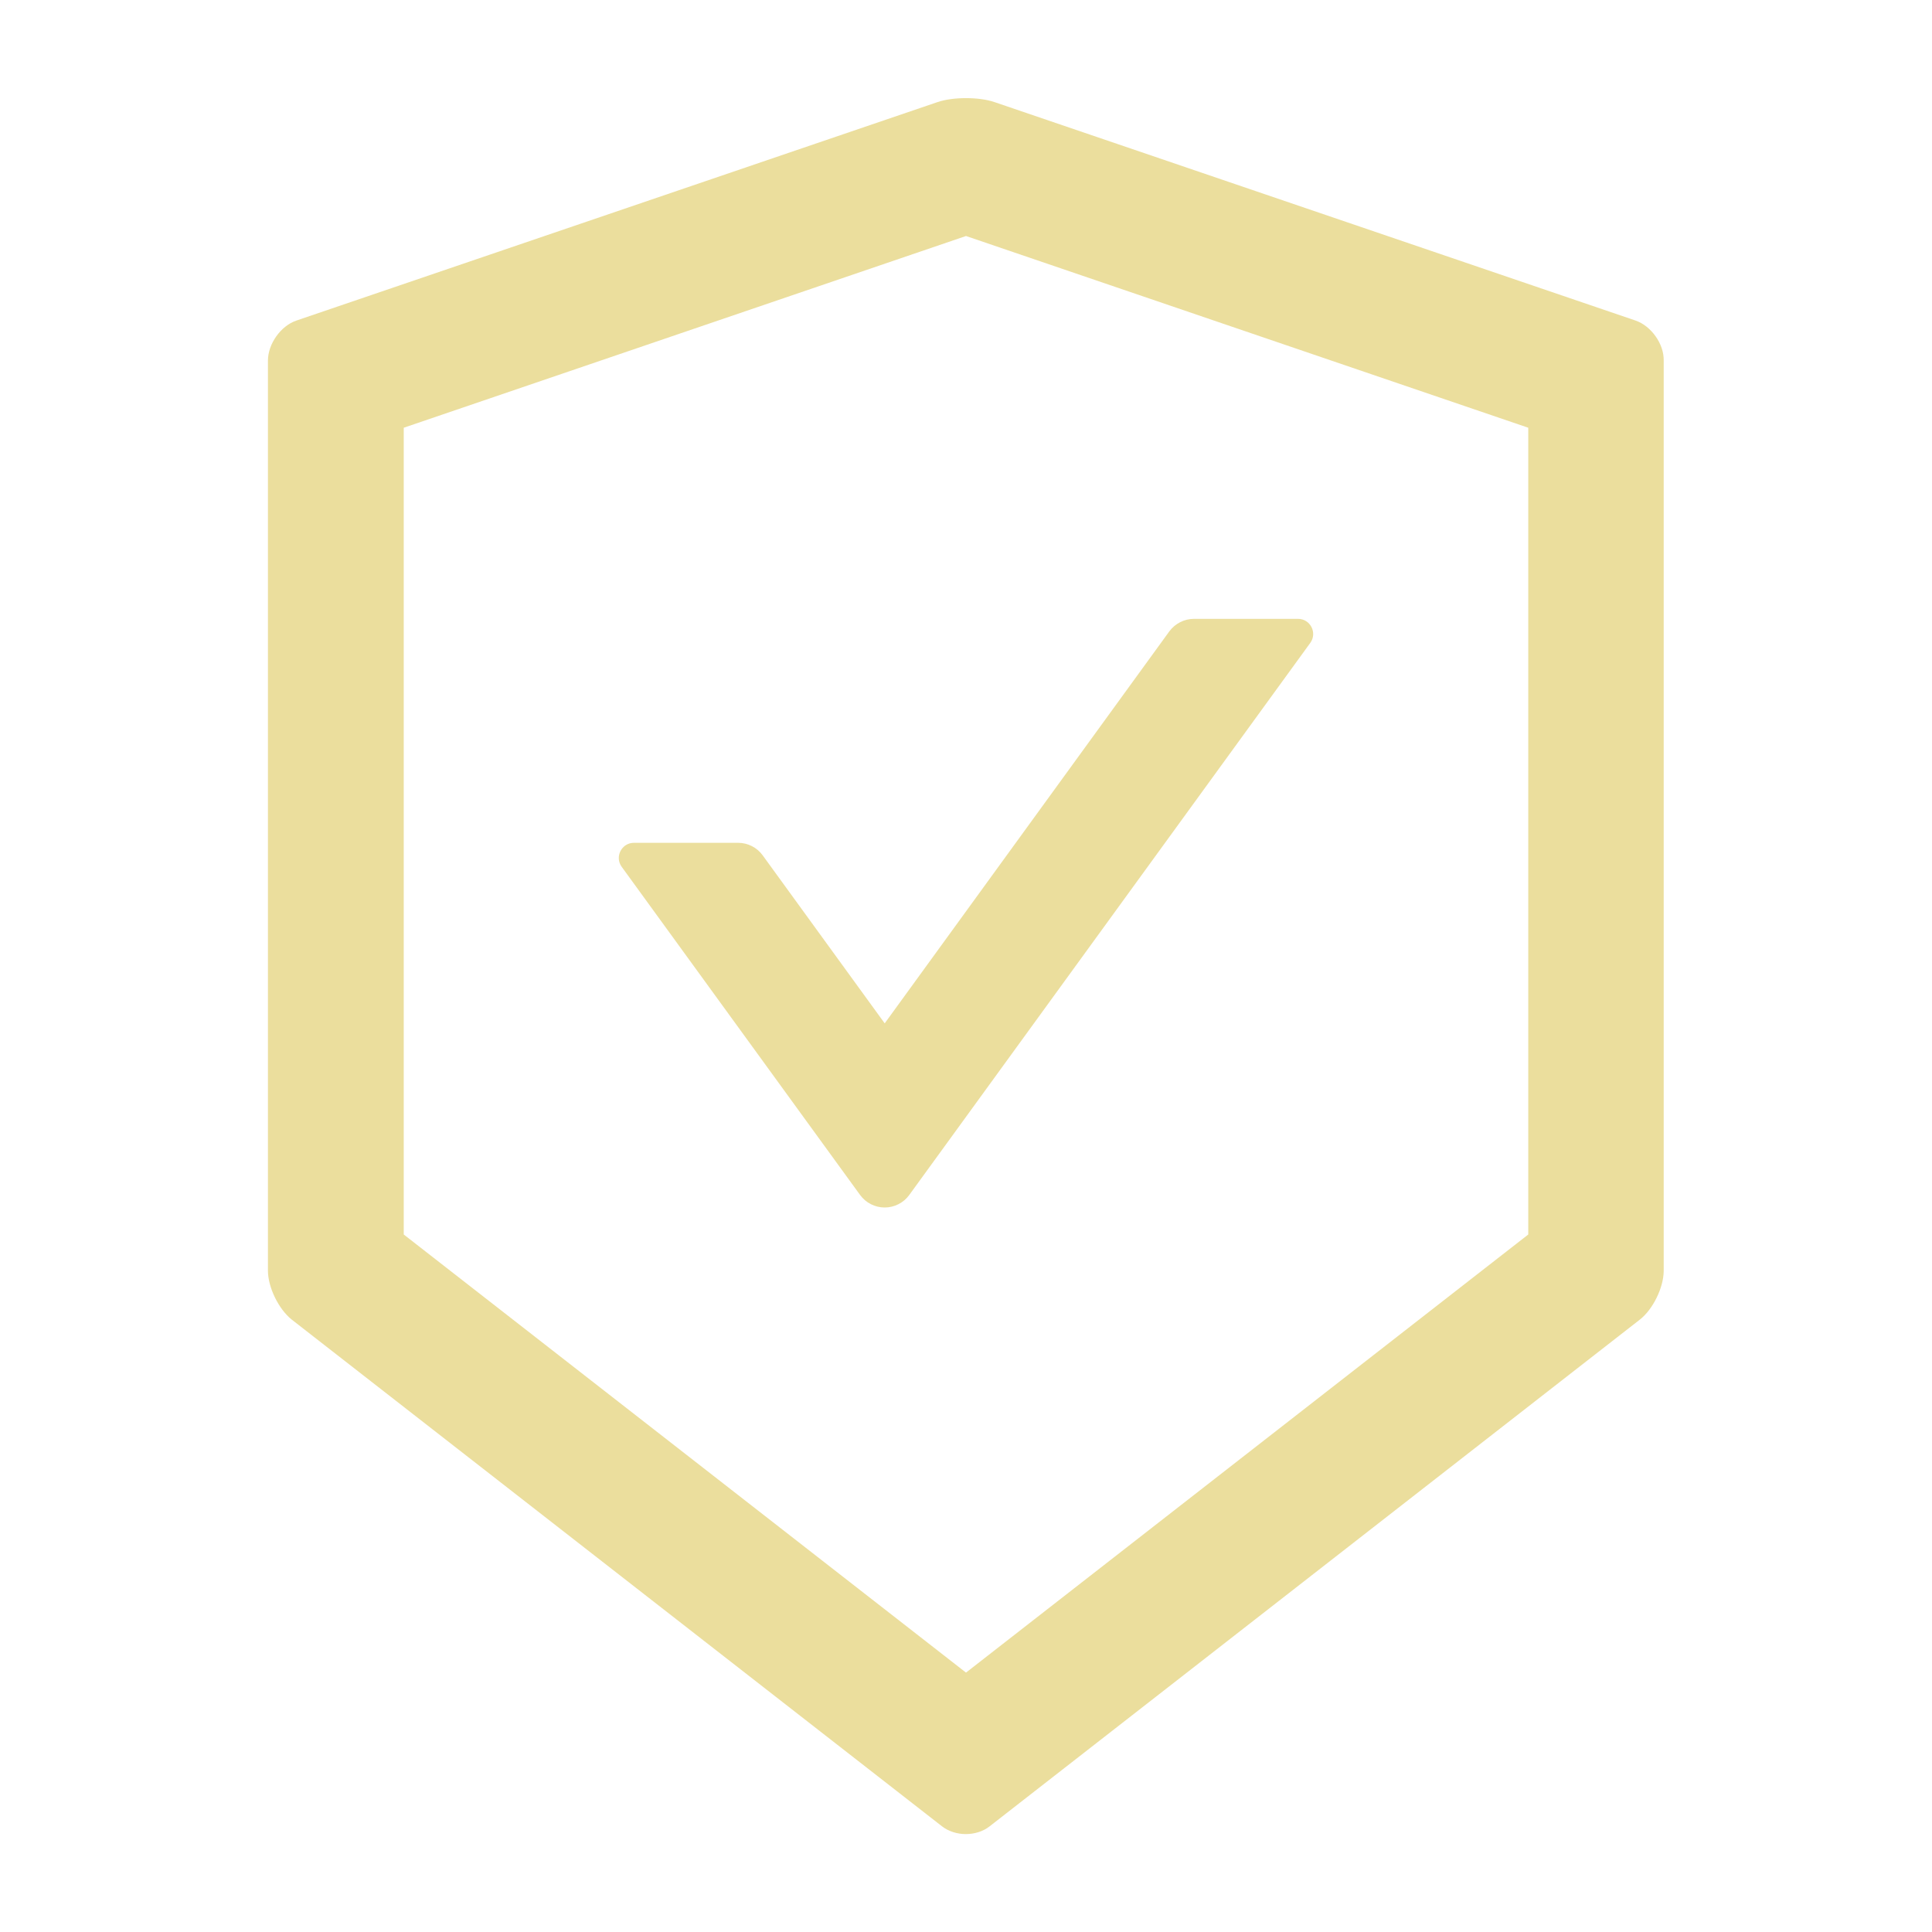 <?xml version="1.0" encoding="UTF-8"?> <svg xmlns="http://www.w3.org/2000/svg" width="38" height="38" viewBox="0 0 38 38" fill="none"> <path d="M32.17 6.305L19.56 2.008C19.408 1.956 19.204 1.93 19 1.93C18.796 1.93 18.592 1.956 18.44 2.008L5.83 6.305C5.522 6.409 5.27 6.765 5.27 7.092V24.993C5.27 25.32 5.481 25.75 5.737 25.954L18.529 35.922C18.659 36.022 18.826 36.074 18.996 36.074C19.167 36.074 19.338 36.022 19.464 35.922L32.255 25.954C32.511 25.754 32.723 25.323 32.723 24.993V7.092C32.73 6.765 32.478 6.412 32.17 6.305V6.305ZM30.059 24.281L19 32.898L7.941 24.281V8.413L19 4.642L30.059 8.413V24.281ZM15 16.822C14.888 16.669 14.71 16.577 14.517 16.577H12.469C12.227 16.577 12.086 16.851 12.227 17.048L16.918 23.505C16.974 23.581 17.046 23.643 17.13 23.685C17.214 23.728 17.307 23.75 17.401 23.75C17.495 23.75 17.587 23.728 17.671 23.685C17.755 23.643 17.828 23.581 17.883 23.505L25.773 12.643C25.913 12.447 25.773 12.172 25.531 12.172H23.483C23.294 12.172 23.112 12.265 23 12.417L17.401 20.128L15 16.822Z" fill="#EBDE9D"></path> </svg> 